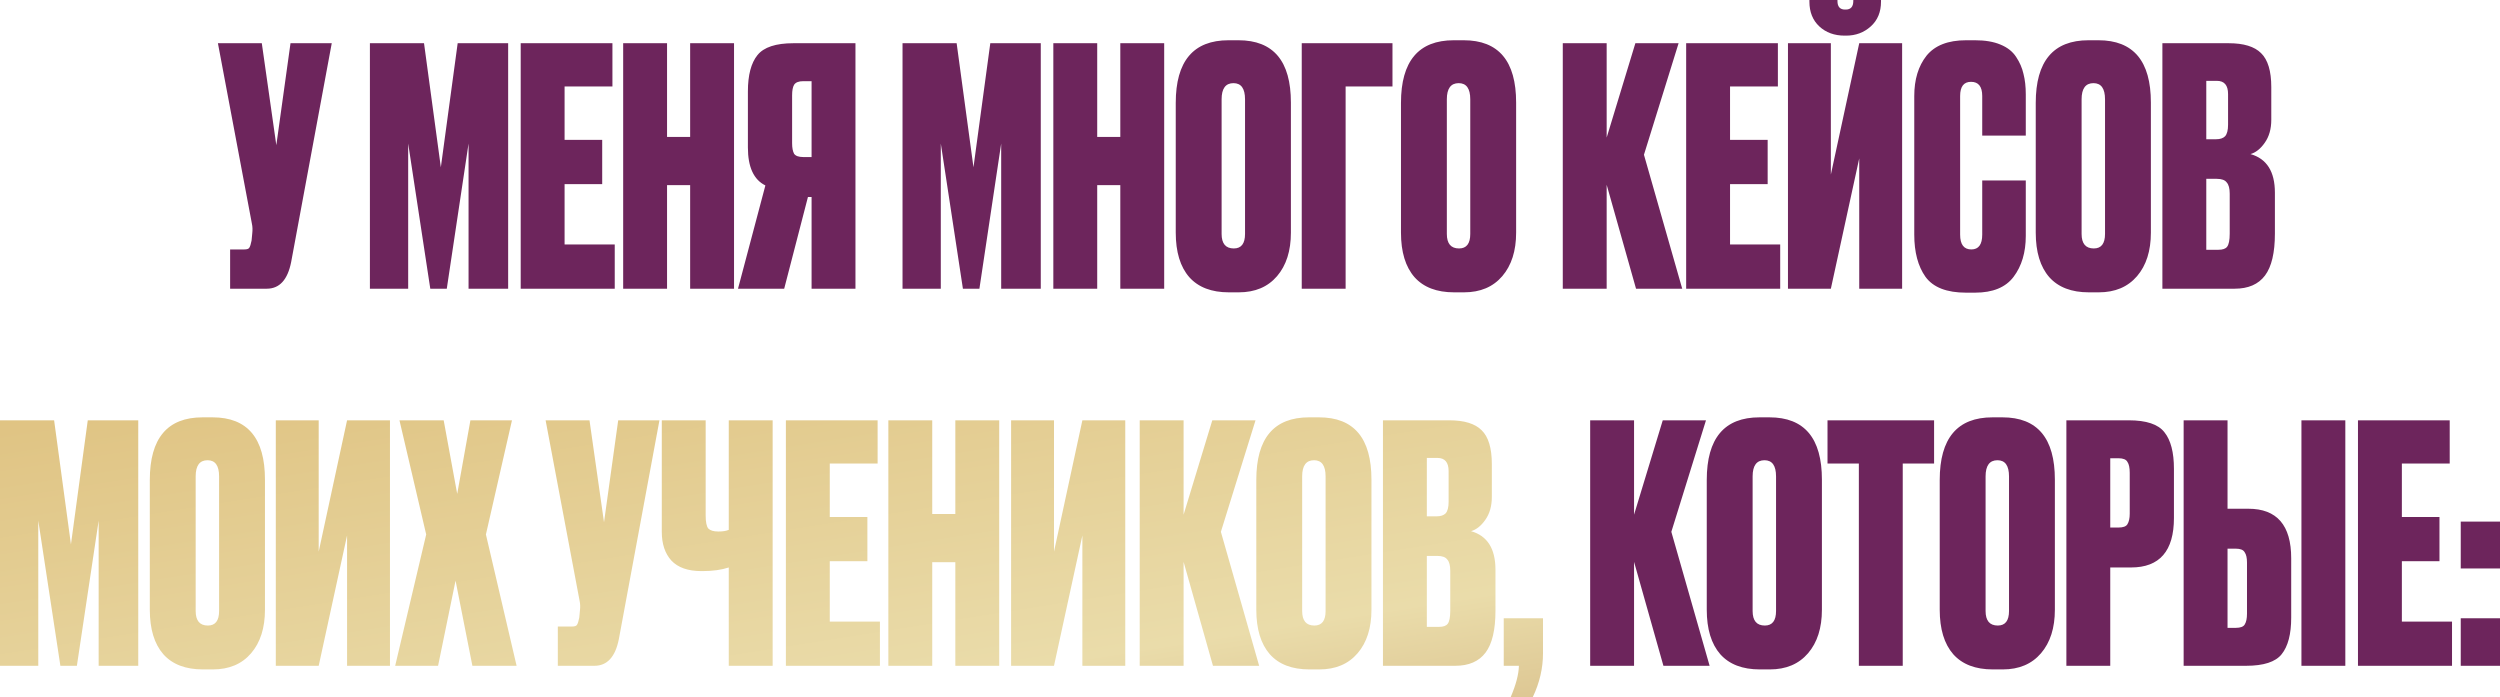 <?xml version="1.0" encoding="UTF-8"?> <svg xmlns="http://www.w3.org/2000/svg" width="1273" height="355" viewBox="0 0 1273 355" fill="none"> <path d="M168.927 22.009L148.262 133.4C146.47 142.473 142.326 147.009 135.829 147.009H117.18V127.016H124.404C125.748 127.016 126.589 126.736 126.925 126.176C127.373 125.504 127.765 124.272 128.101 122.48L128.437 118.951C128.661 117.047 128.605 115.367 128.269 113.911L110.964 22.009H133.309L140.701 73.924L147.926 22.009H168.927ZM188.356 147.009V22.009H215.91L224.478 85.181L233.047 22.009H258.752V147.009H238.591V73.085L227.502 147.009H219.102L207.845 73.085V147.009H188.356ZM265.142 22.009H311.849V44.019H287.487V71.236H306.64V93.75H287.487V124.496H313.025V147.009H265.142V22.009ZM339.662 94.254V147.009H317.317V22.009H339.662V69.724H351.423V22.009H373.768V147.009H351.423V94.254H339.662ZM413.255 100.302H411.407L399.31 147.009H375.789L389.733 94.422C383.797 91.51 380.829 85.069 380.829 75.101V46.539C380.829 38.25 382.453 32.09 385.701 28.058C388.949 24.026 395.054 22.009 404.014 22.009H435.6V147.009H413.255V100.302ZM413.255 79.973V41.331H409.055C406.702 41.331 405.134 41.947 404.35 43.179C403.678 44.299 403.342 46.091 403.342 48.555V72.916C403.342 75.269 403.678 77.061 404.35 78.293C405.134 79.413 406.702 79.973 409.055 79.973H413.255ZM459.568 147.009V22.009H487.122L495.69 85.181L504.259 22.009H529.964V147.009H509.803V73.085L498.714 147.009H490.314L479.057 73.085V147.009H459.568ZM558.699 94.254V147.009H536.354V22.009H558.699V69.724H570.46V22.009H592.805V147.009H570.46V94.254H558.699ZM657.325 52.251V118.447C657.325 127.744 654.973 135.136 650.269 140.625C645.565 146.113 639.068 148.857 630.78 148.857H625.739C616.891 148.857 610.17 146.281 605.578 141.129C600.986 135.864 598.69 128.304 598.69 118.447V52.419C598.69 31.138 607.65 20.497 625.571 20.497H630.612C648.421 20.497 657.325 31.082 657.325 52.251ZM633.972 119.119V50.571C633.972 45.083 632.012 42.339 628.091 42.339C624.059 42.339 622.043 45.083 622.043 50.571V119.119C622.043 124.048 624.115 126.512 628.259 126.512C632.068 126.512 633.972 124.048 633.972 119.119ZM662.846 147.009V22.009H709.049V44.019H685.191V147.009H662.846ZM772.012 52.251V118.447C772.012 127.744 769.66 135.136 764.956 140.625C760.251 146.113 753.755 148.857 745.466 148.857H740.426C731.577 148.857 724.857 146.281 720.265 141.129C715.673 135.864 713.376 128.304 713.376 118.447V52.419C713.376 31.138 722.337 20.497 740.258 20.497H745.298C763.107 20.497 772.012 31.082 772.012 52.251ZM748.659 119.119V50.571C748.659 45.083 746.698 42.339 742.778 42.339C738.746 42.339 736.73 45.083 736.73 50.571V119.119C736.73 124.048 738.802 126.512 742.946 126.512C746.754 126.512 748.659 124.048 748.659 119.119ZM833.067 147.009L818.114 94.086V147.009H795.768V22.009H818.114V70.06L832.731 22.009H854.74L837.099 78.797L856.588 147.009H833.067ZM858.592 22.009H905.299V44.019H880.938V71.236H900.091V93.75H880.938V124.496H906.475V147.009H858.592V22.009ZM946.722 147.009V80.645L932.273 147.009H910.431V22.009H932.273V88.877L946.722 22.009H968.563V147.009H946.722ZM940.001 18.145H939.329C934.065 18.145 929.753 16.577 926.392 13.441C923.032 10.305 921.352 6.104 921.352 0.84V-1.00142e-05H935.633V0.504C935.633 3.416 936.921 4.872 939.497 4.872H939.833C942.409 4.872 943.698 3.416 943.698 0.504V-1.00142e-05H957.81V0.84C957.81 6.104 956.074 10.305 952.602 13.441C949.13 16.577 944.93 18.145 940.001 18.145ZM1009.35 119.455V91.902H1031.53V120.127C1031.53 128.528 1029.46 135.472 1025.32 140.961C1021.28 146.337 1014.73 149.025 1005.66 149.025H1001.12C991.265 149.025 984.377 146.337 980.456 140.961C976.648 135.584 974.744 128.416 974.744 119.455V48.891C974.744 40.49 976.816 33.658 980.96 28.394C985.217 23.129 991.937 20.497 1001.12 20.497H1005.66C1010.81 20.497 1015.12 21.225 1018.59 22.681C1022.18 24.137 1024.87 26.266 1026.66 29.066C1028.45 31.754 1029.68 34.61 1030.36 37.634C1031.14 40.658 1031.53 44.131 1031.53 48.051V69.052H1009.35V48.891C1009.35 44.075 1007.45 41.667 1003.64 41.667C999.946 41.667 998.097 44.075 998.097 48.891V119.455C998.097 124.496 1000 127.016 1003.81 127.016C1007.51 127.016 1009.35 124.496 1009.35 119.455ZM1095.23 52.251V118.447C1095.23 127.744 1092.88 135.136 1088.18 140.625C1083.47 146.113 1076.98 148.857 1068.69 148.857H1063.65C1054.8 148.857 1048.08 146.281 1043.49 141.129C1038.9 135.864 1036.6 128.304 1036.6 118.447V52.419C1036.6 31.138 1045.56 20.497 1063.48 20.497H1068.52C1086.33 20.497 1095.23 31.082 1095.23 52.251ZM1071.88 119.119V50.571C1071.88 45.083 1069.92 42.339 1066 42.339C1061.97 42.339 1059.95 45.083 1059.95 50.571V119.119C1059.95 124.048 1062.02 126.512 1066.17 126.512C1069.98 126.512 1071.88 124.048 1071.88 119.119ZM1101.09 147.009V22.009H1134.86C1142.48 22.009 1147.97 23.689 1151.33 27.05C1154.8 30.41 1156.54 36.178 1156.54 44.355V60.988C1156.54 65.692 1155.42 69.612 1153.17 72.749C1151.05 75.773 1148.64 77.677 1145.95 78.461C1154.24 80.813 1158.38 87.365 1158.38 98.118V118.951C1158.38 128.696 1156.7 135.808 1153.34 140.289C1149.98 144.769 1144.83 147.009 1137.89 147.009H1101.09ZM1128.81 91.062H1123.44V127.184H1129.65C1131.78 127.184 1133.24 126.68 1134.02 125.672C1134.92 124.552 1135.37 122.312 1135.37 118.951V98.622C1135.37 95.934 1134.86 94.03 1133.85 92.91C1132.96 91.678 1131.28 91.062 1128.81 91.062ZM1128.81 41.163H1123.44V70.9H1128.48C1130.49 70.9 1132.01 70.396 1133.01 69.388C1134.02 68.268 1134.53 66.308 1134.53 63.508V47.883C1134.53 43.403 1132.62 41.163 1128.81 41.163ZM847.013 339.021L832.06 286.098V339.021H809.715V214.021H832.06V262.072L846.677 214.021H868.686L851.045 270.809L870.534 339.021H847.013ZM927.717 244.263V310.459C927.717 319.756 925.365 327.148 920.66 332.636C915.956 338.125 909.46 340.869 901.171 340.869H896.131C887.282 340.869 880.562 338.293 875.97 333.14C871.377 327.876 869.081 320.316 869.081 310.459V244.431C869.081 223.15 878.042 212.509 895.963 212.509H901.003C918.812 212.509 927.717 223.094 927.717 244.263ZM904.363 311.131V242.583C904.363 237.095 902.403 234.35 898.483 234.35C894.451 234.35 892.435 237.095 892.435 242.583V311.131C892.435 316.059 894.507 318.524 898.651 318.524C902.459 318.524 904.363 316.059 904.363 311.131ZM930.569 214.021H984.836V236.03H968.875V339.021H946.53V236.03H930.569V214.021ZM1046.34 244.263V310.459C1046.34 319.756 1043.99 327.148 1039.28 332.636C1034.58 338.125 1028.08 340.869 1019.8 340.869H1014.76C1005.91 340.869 999.186 338.293 994.594 333.14C990.002 327.876 987.706 320.316 987.706 310.459V244.431C987.706 223.15 996.666 212.509 1014.59 212.509H1019.63C1037.44 212.509 1046.34 223.094 1046.34 244.263ZM1022.99 311.131V242.583C1022.99 237.095 1021.03 234.35 1017.11 234.35C1013.08 234.35 1011.06 237.095 1011.06 242.583V311.131C1011.06 316.059 1013.13 318.524 1017.28 318.524C1021.08 318.524 1022.99 316.059 1022.99 311.131ZM1085.13 288.954H1074.54V339.021H1052.2V214.021H1083.95C1092.91 214.021 1098.96 216.037 1102.1 220.07C1105.35 224.102 1106.97 230.318 1106.97 238.719V263.752C1106.97 280.553 1099.69 288.954 1085.13 288.954ZM1074.54 233.342V268.624H1078.74C1081.1 268.624 1082.61 268.064 1083.28 266.944C1084.06 265.712 1084.46 263.92 1084.46 261.568V240.735C1084.46 238.159 1084.06 236.31 1083.28 235.19C1082.61 233.958 1081.1 233.342 1078.74 233.342H1074.54ZM1134.26 259.048H1144.84C1159.4 259.048 1166.68 267.448 1166.68 284.249V314.491C1166.68 322.892 1165.06 329.108 1161.81 333.14C1158.68 337.061 1152.63 339.021 1143.67 339.021H1111.91V214.021H1134.26V259.048ZM1134.26 319.7H1138.46C1140.81 319.7 1142.32 319.14 1142.99 318.02C1143.78 316.787 1144.17 314.939 1144.17 312.475V286.434C1144.17 284.081 1143.78 282.345 1142.99 281.225C1142.32 279.993 1140.81 279.377 1138.46 279.377H1134.26V319.7ZM1194.24 214.021V339.021H1171.89V214.021H1194.24ZM1200.68 214.021H1247.39V236.03H1223.03V263.248H1242.18V285.762H1223.03V316.507H1248.57V339.021H1200.68V214.021ZM1273 314.827V339.021H1253.01V314.827H1273ZM1273 265.6V289.458H1253.01V265.6H1273Z" fill="#6D255C"></path> <path d="M0.001 339.021V214.021H27.554L36.123 277.193L44.691 214.021H70.397V339.021H50.236V265.096L39.147 339.021H30.747L19.49 265.096V339.021H0.001ZM134.918 244.263V310.459C134.918 319.756 132.566 327.148 127.862 332.636C123.157 338.125 116.661 340.869 108.373 340.869H103.332C94.484 340.869 87.763 338.293 83.171 333.14C78.579 327.876 76.283 320.316 76.283 310.459V244.431C76.283 223.15 85.243 212.509 103.164 212.509H108.205C126.014 212.509 134.918 223.094 134.918 244.263ZM111.565 311.131V242.583C111.565 237.095 109.605 234.35 105.684 234.35C101.652 234.35 99.636 237.095 99.636 242.583V311.131C99.636 316.059 101.708 318.524 105.852 318.524C109.661 318.524 111.565 316.059 111.565 311.131ZM176.729 339.021V272.657L162.28 339.021H140.439V214.021H162.28V280.889L176.729 214.021H198.57V339.021H176.729ZM217.016 272.153L203.407 214.021H225.921L232.809 251.487L239.53 214.021H260.699L247.426 272.153L263.051 339.021H240.538L231.969 295.674L223.065 339.021H201.223L217.016 272.153ZM335.789 214.021L315.124 325.412C313.332 334.485 309.187 339.021 302.691 339.021H284.042V319.028H291.266C292.61 319.028 293.45 318.748 293.786 318.188C294.234 317.515 294.626 316.283 294.962 314.491L295.298 310.963C295.522 309.059 295.466 307.379 295.13 305.923L277.825 214.021H300.171L307.563 265.936L314.788 214.021H335.789ZM371.088 339.021V288.954C367.392 290.186 362.912 290.802 357.647 290.802H357.143C350.311 290.802 345.215 289.01 341.854 285.426C338.606 281.841 336.982 276.969 336.982 270.809V214.021H359.327V262.576C359.327 265.824 359.775 268.008 360.672 269.129C361.68 270.137 363.36 270.641 365.712 270.641H366.048C368.064 270.641 369.744 270.361 371.088 269.801V214.021H393.434V339.021H371.088ZM400.174 214.021H446.881V236.03H422.519V263.248H441.672V285.762H422.519V316.507H448.057V339.021H400.174V214.021ZM474.694 286.266V339.021H452.349V214.021H474.694V261.736H486.455V214.021H508.8V339.021H486.455V286.266H474.694ZM551.143 339.021V272.657L536.694 339.021H514.853V214.021H536.694V280.889L551.143 214.021H572.984V339.021H551.143ZM617.639 339.021L602.686 286.098V339.021H580.341V214.021H602.686V262.072L617.303 214.021H639.313L621.672 270.809L641.161 339.021H617.639ZM698.343 244.263V310.459C698.343 319.756 695.991 327.148 691.287 332.636C686.583 338.125 680.086 340.869 671.798 340.869H666.757C657.909 340.869 651.188 338.293 646.596 333.14C642.004 327.876 639.708 320.316 639.708 310.459V244.431C639.708 223.15 648.668 212.509 666.589 212.509H671.63C689.439 212.509 698.343 223.094 698.343 244.263ZM674.99 311.131V242.583C674.99 237.095 673.03 234.35 669.11 234.35C665.077 234.35 663.061 237.095 663.061 242.583V311.131C663.061 316.059 665.133 318.524 669.278 318.524C673.086 318.524 674.99 316.059 674.99 311.131ZM704.2 339.021V214.021H737.97C745.587 214.021 751.075 215.701 754.435 219.061C757.907 222.422 759.644 228.19 759.644 236.367V253C759.644 257.704 758.523 261.624 756.283 264.76C754.155 267.784 751.747 269.689 749.059 270.473C757.347 272.825 761.492 279.377 761.492 290.13V310.963C761.492 320.708 759.812 327.82 756.451 332.3C753.091 336.781 747.939 339.021 740.994 339.021H704.2ZM731.922 283.073H726.545V319.196H732.762C734.89 319.196 736.346 318.692 737.13 317.683C738.026 316.563 738.474 314.323 738.474 310.963V290.634C738.474 287.946 737.97 286.042 736.962 284.921C736.066 283.689 734.386 283.073 731.922 283.073ZM731.922 233.174H726.545V262.912H731.586C733.602 262.912 735.114 262.408 736.122 261.4C737.13 260.28 737.634 258.32 737.634 255.52V239.895C737.634 235.414 735.73 233.174 731.922 233.174ZM780.489 354.982H769.232C771.92 348.709 773.32 343.389 773.432 339.021H765.704V314.827H785.697V332.636C785.697 340.253 783.961 347.701 780.489 354.982Z" fill="url(#paint0_linear_191_128)"></path> <defs> <linearGradient id="paint0_linear_191_128" x1="740.406" y1="-169.125" x2="831.925" y2="409.921" gradientUnits="userSpaceOnUse"> <stop stop-color="#C7A465"></stop> <stop stop-color="#D2A451"></stop> <stop offset="0.799" stop-color="#EADCAA"></stop> <stop offset="1" stop-color="#CFB07B"></stop> </linearGradient> </defs> </svg> 